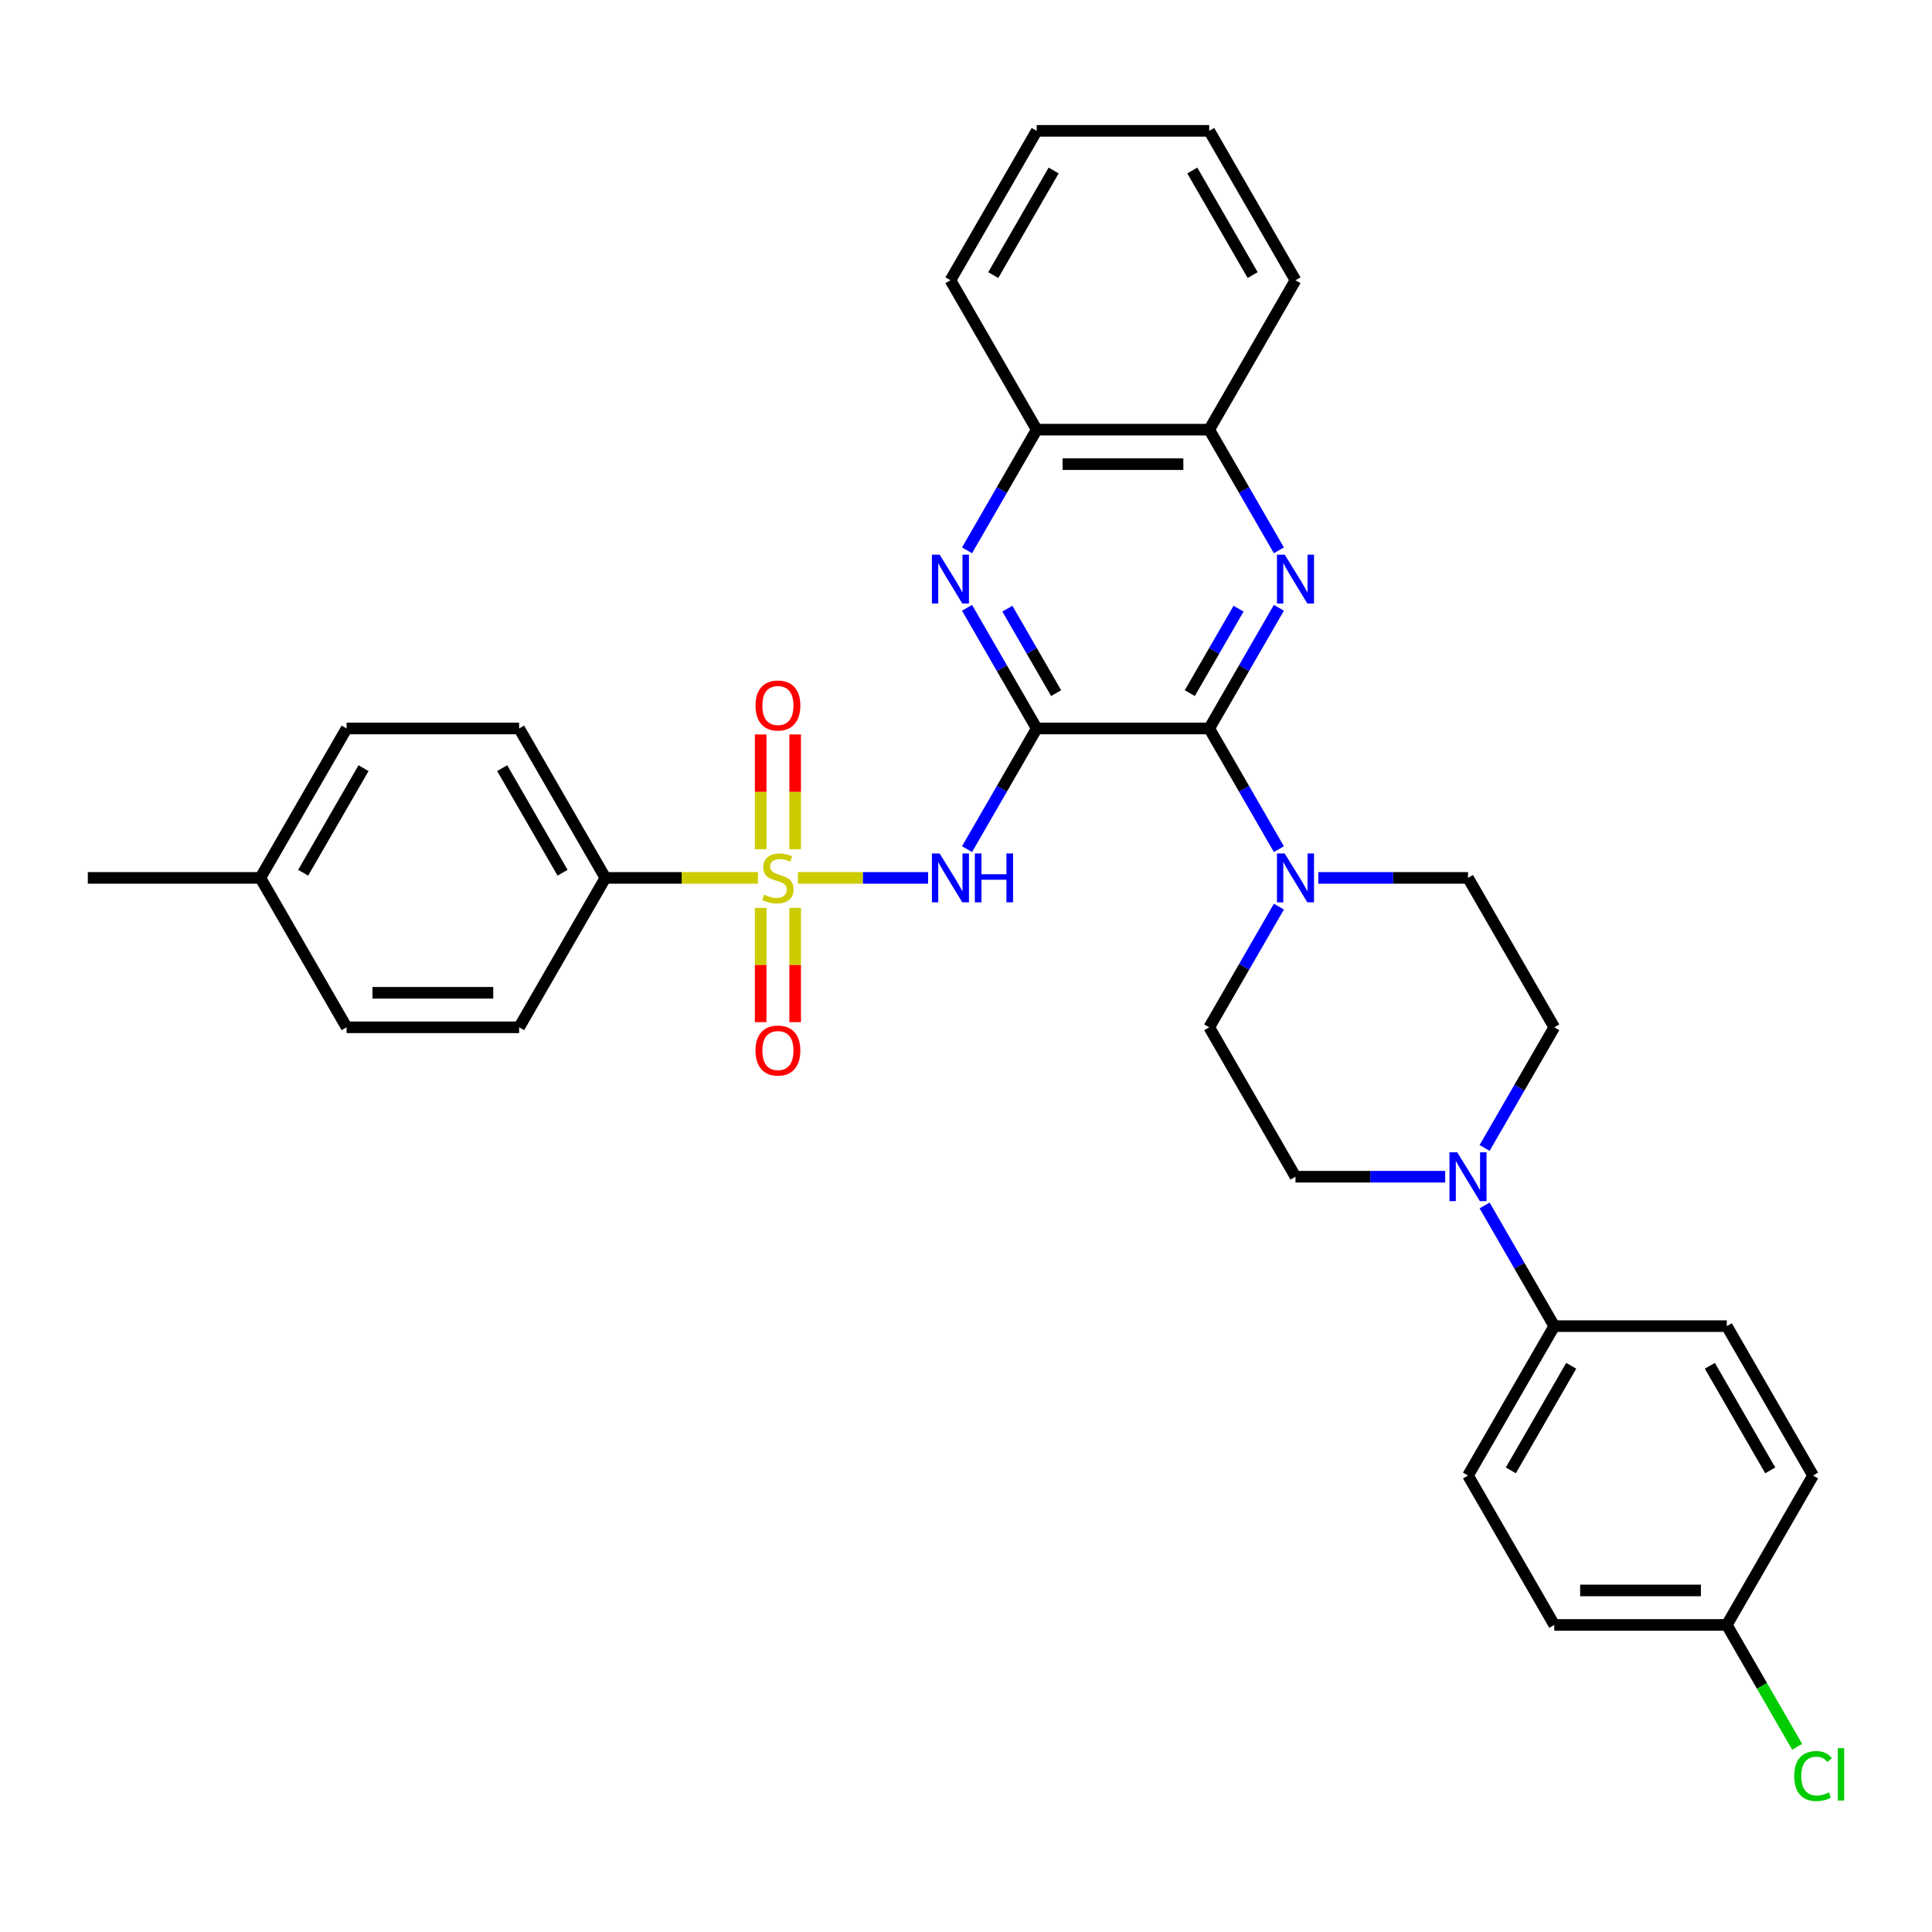 <?xml version='1.0' encoding='iso-8859-1'?>
<svg version='1.1' baseProfile='full'
              xmlns='http://www.w3.org/2000/svg'
                      xmlns:rdkit='http://www.rdkit.org/xml'
                      xmlns:xlink='http://www.w3.org/1999/xlink'
                  xml:space='preserve'
width='1000px' height='1000px' viewBox='0 0 1000 1000'>
<!-- END OF HEADER -->
<rect style='opacity:1.0;fill:#FFFFFF;stroke:none' width='1000' height='1000' x='0' y='0'> </rect>
<path class='bond-1' d='M 536.594,377.06 L 518.564,408.289' style='fill:none;fill-rule:evenodd;stroke:#000000;stroke-width:6px;stroke-linecap:butt;stroke-linejoin:miter;stroke-opacity:1' />
<path class='bond-1' d='M 518.564,408.289 L 500.535,439.517' style='fill:none;fill-rule:evenodd;stroke:#0000FF;stroke-width:6px;stroke-linecap:butt;stroke-linejoin:miter;stroke-opacity:1' />
<path class='bond-2' d='M 536.594,377.06 L 625.893,377.06' style='fill:none;fill-rule:evenodd;stroke:#000000;stroke-width:6px;stroke-linecap:butt;stroke-linejoin:miter;stroke-opacity:1' />
<path class='bond-4' d='M 536.594,377.06 L 518.564,345.831' style='fill:none;fill-rule:evenodd;stroke:#000000;stroke-width:6px;stroke-linecap:butt;stroke-linejoin:miter;stroke-opacity:1' />
<path class='bond-4' d='M 518.564,345.831 L 500.535,314.602' style='fill:none;fill-rule:evenodd;stroke:#0000FF;stroke-width:6px;stroke-linecap:butt;stroke-linejoin:miter;stroke-opacity:1' />
<path class='bond-4' d='M 546.652,358.761 L 534.031,336.901' style='fill:none;fill-rule:evenodd;stroke:#000000;stroke-width:6px;stroke-linecap:butt;stroke-linejoin:miter;stroke-opacity:1' />
<path class='bond-4' d='M 534.031,336.901 L 521.41,315.041' style='fill:none;fill-rule:evenodd;stroke:#0000FF;stroke-width:6px;stroke-linecap:butt;stroke-linejoin:miter;stroke-opacity:1' />
<path class='bond-0' d='M 412.988,454.394 L 446.684,454.394' style='fill:none;fill-rule:evenodd;stroke:#CCCC00;stroke-width:6px;stroke-linecap:butt;stroke-linejoin:miter;stroke-opacity:1' />
<path class='bond-0' d='M 446.684,454.394 L 480.381,454.394' style='fill:none;fill-rule:evenodd;stroke:#0000FF;stroke-width:6px;stroke-linecap:butt;stroke-linejoin:miter;stroke-opacity:1' />
<path class='bond-7' d='M 392.306,454.394 L 352.828,454.394' style='fill:none;fill-rule:evenodd;stroke:#CCCC00;stroke-width:6px;stroke-linecap:butt;stroke-linejoin:miter;stroke-opacity:1' />
<path class='bond-7' d='M 352.828,454.394 L 313.349,454.394' style='fill:none;fill-rule:evenodd;stroke:#000000;stroke-width:6px;stroke-linecap:butt;stroke-linejoin:miter;stroke-opacity:1' />
<path class='bond-10' d='M 411.577,439.553 L 411.577,409.845' style='fill:none;fill-rule:evenodd;stroke:#CCCC00;stroke-width:6px;stroke-linecap:butt;stroke-linejoin:miter;stroke-opacity:1' />
<path class='bond-10' d='M 411.577,409.845 L 411.577,380.138' style='fill:none;fill-rule:evenodd;stroke:#FF0000;stroke-width:6px;stroke-linecap:butt;stroke-linejoin:miter;stroke-opacity:1' />
<path class='bond-10' d='M 393.717,439.553 L 393.717,409.845' style='fill:none;fill-rule:evenodd;stroke:#CCCC00;stroke-width:6px;stroke-linecap:butt;stroke-linejoin:miter;stroke-opacity:1' />
<path class='bond-10' d='M 393.717,409.845 L 393.717,380.138' style='fill:none;fill-rule:evenodd;stroke:#FF0000;stroke-width:6px;stroke-linecap:butt;stroke-linejoin:miter;stroke-opacity:1' />
<path class='bond-11' d='M 393.717,469.914 L 393.717,499.487' style='fill:none;fill-rule:evenodd;stroke:#CCCC00;stroke-width:6px;stroke-linecap:butt;stroke-linejoin:miter;stroke-opacity:1' />
<path class='bond-11' d='M 393.717,499.487 L 393.717,529.061' style='fill:none;fill-rule:evenodd;stroke:#FF0000;stroke-width:6px;stroke-linecap:butt;stroke-linejoin:miter;stroke-opacity:1' />
<path class='bond-11' d='M 411.577,469.914 L 411.577,499.487' style='fill:none;fill-rule:evenodd;stroke:#CCCC00;stroke-width:6px;stroke-linecap:butt;stroke-linejoin:miter;stroke-opacity:1' />
<path class='bond-11' d='M 411.577,499.487 L 411.577,529.061' style='fill:none;fill-rule:evenodd;stroke:#FF0000;stroke-width:6px;stroke-linecap:butt;stroke-linejoin:miter;stroke-opacity:1' />
<path class='bond-3' d='M 625.893,377.06 L 643.922,345.831' style='fill:none;fill-rule:evenodd;stroke:#000000;stroke-width:6px;stroke-linecap:butt;stroke-linejoin:miter;stroke-opacity:1' />
<path class='bond-3' d='M 643.922,345.831 L 661.952,314.602' style='fill:none;fill-rule:evenodd;stroke:#0000FF;stroke-width:6px;stroke-linecap:butt;stroke-linejoin:miter;stroke-opacity:1' />
<path class='bond-3' d='M 615.835,358.761 L 628.456,336.901' style='fill:none;fill-rule:evenodd;stroke:#000000;stroke-width:6px;stroke-linecap:butt;stroke-linejoin:miter;stroke-opacity:1' />
<path class='bond-3' d='M 628.456,336.901 L 641.076,315.041' style='fill:none;fill-rule:evenodd;stroke:#0000FF;stroke-width:6px;stroke-linecap:butt;stroke-linejoin:miter;stroke-opacity:1' />
<path class='bond-5' d='M 625.893,377.06 L 643.922,408.289' style='fill:none;fill-rule:evenodd;stroke:#000000;stroke-width:6px;stroke-linecap:butt;stroke-linejoin:miter;stroke-opacity:1' />
<path class='bond-5' d='M 643.922,408.289 L 661.952,439.517' style='fill:none;fill-rule:evenodd;stroke:#0000FF;stroke-width:6px;stroke-linecap:butt;stroke-linejoin:miter;stroke-opacity:1' />
<path class='bond-33' d='M 661.952,284.848 L 643.922,253.62' style='fill:none;fill-rule:evenodd;stroke:#0000FF;stroke-width:6px;stroke-linecap:butt;stroke-linejoin:miter;stroke-opacity:1' />
<path class='bond-33' d='M 643.922,253.62 L 625.893,222.391' style='fill:none;fill-rule:evenodd;stroke:#000000;stroke-width:6px;stroke-linecap:butt;stroke-linejoin:miter;stroke-opacity:1' />
<path class='bond-9' d='M 500.535,284.848 L 518.564,253.62' style='fill:none;fill-rule:evenodd;stroke:#0000FF;stroke-width:6px;stroke-linecap:butt;stroke-linejoin:miter;stroke-opacity:1' />
<path class='bond-9' d='M 518.564,253.62 L 536.594,222.391' style='fill:none;fill-rule:evenodd;stroke:#000000;stroke-width:6px;stroke-linecap:butt;stroke-linejoin:miter;stroke-opacity:1' />
<path class='bond-13' d='M 661.952,469.271 L 643.922,500.5' style='fill:none;fill-rule:evenodd;stroke:#0000FF;stroke-width:6px;stroke-linecap:butt;stroke-linejoin:miter;stroke-opacity:1' />
<path class='bond-13' d='M 643.922,500.5 L 625.893,531.729' style='fill:none;fill-rule:evenodd;stroke:#000000;stroke-width:6px;stroke-linecap:butt;stroke-linejoin:miter;stroke-opacity:1' />
<path class='bond-14' d='M 682.365,454.394 L 721.102,454.394' style='fill:none;fill-rule:evenodd;stroke:#0000FF;stroke-width:6px;stroke-linecap:butt;stroke-linejoin:miter;stroke-opacity:1' />
<path class='bond-14' d='M 721.102,454.394 L 759.84,454.394' style='fill:none;fill-rule:evenodd;stroke:#000000;stroke-width:6px;stroke-linecap:butt;stroke-linejoin:miter;stroke-opacity:1' />
<path class='bond-6' d='M 768.429,594.186 L 786.459,562.957' style='fill:none;fill-rule:evenodd;stroke:#0000FF;stroke-width:6px;stroke-linecap:butt;stroke-linejoin:miter;stroke-opacity:1' />
<path class='bond-6' d='M 786.459,562.957 L 804.489,531.729' style='fill:none;fill-rule:evenodd;stroke:#000000;stroke-width:6px;stroke-linecap:butt;stroke-linejoin:miter;stroke-opacity:1' />
<path class='bond-12' d='M 768.429,623.94 L 786.459,655.169' style='fill:none;fill-rule:evenodd;stroke:#0000FF;stroke-width:6px;stroke-linecap:butt;stroke-linejoin:miter;stroke-opacity:1' />
<path class='bond-12' d='M 786.459,655.169 L 804.489,686.398' style='fill:none;fill-rule:evenodd;stroke:#000000;stroke-width:6px;stroke-linecap:butt;stroke-linejoin:miter;stroke-opacity:1' />
<path class='bond-34' d='M 748.017,609.063 L 709.279,609.063' style='fill:none;fill-rule:evenodd;stroke:#0000FF;stroke-width:6px;stroke-linecap:butt;stroke-linejoin:miter;stroke-opacity:1' />
<path class='bond-34' d='M 709.279,609.063 L 670.542,609.063' style='fill:none;fill-rule:evenodd;stroke:#000000;stroke-width:6px;stroke-linecap:butt;stroke-linejoin:miter;stroke-opacity:1' />
<path class='bond-17' d='M 313.349,454.394 L 268.7,377.06' style='fill:none;fill-rule:evenodd;stroke:#000000;stroke-width:6px;stroke-linecap:butt;stroke-linejoin:miter;stroke-opacity:1' />
<path class='bond-17' d='M 291.185,451.724 L 259.93,397.59' style='fill:none;fill-rule:evenodd;stroke:#000000;stroke-width:6px;stroke-linecap:butt;stroke-linejoin:miter;stroke-opacity:1' />
<path class='bond-18' d='M 313.349,454.394 L 268.7,531.729' style='fill:none;fill-rule:evenodd;stroke:#000000;stroke-width:6px;stroke-linecap:butt;stroke-linejoin:miter;stroke-opacity:1' />
<path class='bond-8' d='M 625.893,222.391 L 536.594,222.391' style='fill:none;fill-rule:evenodd;stroke:#000000;stroke-width:6px;stroke-linecap:butt;stroke-linejoin:miter;stroke-opacity:1' />
<path class='bond-8' d='M 612.498,240.251 L 549.989,240.251' style='fill:none;fill-rule:evenodd;stroke:#000000;stroke-width:6px;stroke-linecap:butt;stroke-linejoin:miter;stroke-opacity:1' />
<path class='bond-28' d='M 625.893,222.391 L 670.542,145.056' style='fill:none;fill-rule:evenodd;stroke:#000000;stroke-width:6px;stroke-linecap:butt;stroke-linejoin:miter;stroke-opacity:1' />
<path class='bond-29' d='M 536.594,222.391 L 491.945,145.056' style='fill:none;fill-rule:evenodd;stroke:#000000;stroke-width:6px;stroke-linecap:butt;stroke-linejoin:miter;stroke-opacity:1' />
<path class='bond-19' d='M 804.489,686.398 L 759.84,763.732' style='fill:none;fill-rule:evenodd;stroke:#000000;stroke-width:6px;stroke-linecap:butt;stroke-linejoin:miter;stroke-opacity:1' />
<path class='bond-19' d='M 813.258,706.928 L 782.004,761.062' style='fill:none;fill-rule:evenodd;stroke:#000000;stroke-width:6px;stroke-linecap:butt;stroke-linejoin:miter;stroke-opacity:1' />
<path class='bond-20' d='M 804.489,686.398 L 893.787,686.398' style='fill:none;fill-rule:evenodd;stroke:#000000;stroke-width:6px;stroke-linecap:butt;stroke-linejoin:miter;stroke-opacity:1' />
<path class='bond-15' d='M 625.893,531.729 L 670.542,609.063' style='fill:none;fill-rule:evenodd;stroke:#000000;stroke-width:6px;stroke-linecap:butt;stroke-linejoin:miter;stroke-opacity:1' />
<path class='bond-16' d='M 759.84,454.394 L 804.489,531.729' style='fill:none;fill-rule:evenodd;stroke:#000000;stroke-width:6px;stroke-linecap:butt;stroke-linejoin:miter;stroke-opacity:1' />
<path class='bond-25' d='M 268.7,377.06 L 179.402,377.06' style='fill:none;fill-rule:evenodd;stroke:#000000;stroke-width:6px;stroke-linecap:butt;stroke-linejoin:miter;stroke-opacity:1' />
<path class='bond-24' d='M 268.7,531.729 L 179.402,531.729' style='fill:none;fill-rule:evenodd;stroke:#000000;stroke-width:6px;stroke-linecap:butt;stroke-linejoin:miter;stroke-opacity:1' />
<path class='bond-24' d='M 255.305,513.869 L 192.796,513.869' style='fill:none;fill-rule:evenodd;stroke:#000000;stroke-width:6px;stroke-linecap:butt;stroke-linejoin:miter;stroke-opacity:1' />
<path class='bond-22' d='M 759.84,763.732 L 804.489,841.067' style='fill:none;fill-rule:evenodd;stroke:#000000;stroke-width:6px;stroke-linecap:butt;stroke-linejoin:miter;stroke-opacity:1' />
<path class='bond-23' d='M 893.787,686.398 L 938.436,763.732' style='fill:none;fill-rule:evenodd;stroke:#000000;stroke-width:6px;stroke-linecap:butt;stroke-linejoin:miter;stroke-opacity:1' />
<path class='bond-23' d='M 885.017,706.928 L 916.272,761.062' style='fill:none;fill-rule:evenodd;stroke:#000000;stroke-width:6px;stroke-linecap:butt;stroke-linejoin:miter;stroke-opacity:1' />
<path class='bond-21' d='M 893.787,841.067 L 938.436,763.732' style='fill:none;fill-rule:evenodd;stroke:#000000;stroke-width:6px;stroke-linecap:butt;stroke-linejoin:miter;stroke-opacity:1' />
<path class='bond-27' d='M 893.787,841.067 L 911.997,872.608' style='fill:none;fill-rule:evenodd;stroke:#000000;stroke-width:6px;stroke-linecap:butt;stroke-linejoin:miter;stroke-opacity:1' />
<path class='bond-27' d='M 911.997,872.608 L 930.208,904.149' style='fill:none;fill-rule:evenodd;stroke:#00CC00;stroke-width:6px;stroke-linecap:butt;stroke-linejoin:miter;stroke-opacity:1' />
<path class='bond-37' d='M 893.787,841.067 L 804.489,841.067' style='fill:none;fill-rule:evenodd;stroke:#000000;stroke-width:6px;stroke-linecap:butt;stroke-linejoin:miter;stroke-opacity:1' />
<path class='bond-37' d='M 880.392,823.207 L 817.884,823.207' style='fill:none;fill-rule:evenodd;stroke:#000000;stroke-width:6px;stroke-linecap:butt;stroke-linejoin:miter;stroke-opacity:1' />
<path class='bond-26' d='M 179.402,531.729 L 134.753,454.394' style='fill:none;fill-rule:evenodd;stroke:#000000;stroke-width:6px;stroke-linecap:butt;stroke-linejoin:miter;stroke-opacity:1' />
<path class='bond-36' d='M 179.402,377.06 L 134.753,454.394' style='fill:none;fill-rule:evenodd;stroke:#000000;stroke-width:6px;stroke-linecap:butt;stroke-linejoin:miter;stroke-opacity:1' />
<path class='bond-36' d='M 188.171,397.59 L 156.917,451.724' style='fill:none;fill-rule:evenodd;stroke:#000000;stroke-width:6px;stroke-linecap:butt;stroke-linejoin:miter;stroke-opacity:1' />
<path class='bond-30' d='M 134.753,454.394 L 45.455,454.394' style='fill:none;fill-rule:evenodd;stroke:#000000;stroke-width:6px;stroke-linecap:butt;stroke-linejoin:miter;stroke-opacity:1' />
<path class='bond-35' d='M 670.542,145.056 L 625.893,67.722' style='fill:none;fill-rule:evenodd;stroke:#000000;stroke-width:6px;stroke-linecap:butt;stroke-linejoin:miter;stroke-opacity:1' />
<path class='bond-35' d='M 648.377,142.386 L 617.123,88.252' style='fill:none;fill-rule:evenodd;stroke:#000000;stroke-width:6px;stroke-linecap:butt;stroke-linejoin:miter;stroke-opacity:1' />
<path class='bond-31' d='M 491.945,145.056 L 536.594,67.722' style='fill:none;fill-rule:evenodd;stroke:#000000;stroke-width:6px;stroke-linecap:butt;stroke-linejoin:miter;stroke-opacity:1' />
<path class='bond-31' d='M 514.11,142.386 L 545.364,88.252' style='fill:none;fill-rule:evenodd;stroke:#000000;stroke-width:6px;stroke-linecap:butt;stroke-linejoin:miter;stroke-opacity:1' />
<path class='bond-32' d='M 536.594,67.722 L 625.893,67.722' style='fill:none;fill-rule:evenodd;stroke:#000000;stroke-width:6px;stroke-linecap:butt;stroke-linejoin:miter;stroke-opacity:1' />
<path  class='atom-1' d='M 395.503 463.074
Q 395.789 463.181, 396.968 463.681
Q 398.147 464.181, 399.432 464.503
Q 400.754 464.789, 402.04 464.789
Q 404.433 464.789, 405.826 463.646
Q 407.219 462.467, 407.219 460.431
Q 407.219 459.038, 406.505 458.181
Q 405.826 457.323, 404.755 456.859
Q 403.683 456.395, 401.897 455.859
Q 399.647 455.18, 398.289 454.537
Q 396.968 453.894, 396.003 452.537
Q 395.075 451.18, 395.075 448.894
Q 395.075 445.715, 397.218 443.75
Q 399.397 441.785, 403.683 441.785
Q 406.612 441.785, 409.934 443.178
L 409.112 445.929
Q 406.076 444.679, 403.79 444.679
Q 401.326 444.679, 399.968 445.715
Q 398.611 446.715, 398.647 448.465
Q 398.647 449.822, 399.325 450.644
Q 400.04 451.465, 401.04 451.93
Q 402.076 452.394, 403.79 452.93
Q 406.076 453.644, 407.434 454.359
Q 408.791 455.073, 409.755 456.537
Q 410.755 457.966, 410.755 460.431
Q 410.755 463.931, 408.398 465.824
Q 406.076 467.682, 402.183 467.682
Q 399.932 467.682, 398.218 467.182
Q 396.539 466.717, 394.539 465.896
L 395.503 463.074
' fill='#CCCC00'/>
<path  class='atom-2' d='M 486.355 441.75
L 494.642 455.144
Q 495.464 456.466, 496.785 458.859
Q 498.107 461.252, 498.178 461.395
L 498.178 441.75
L 501.536 441.75
L 501.536 467.039
L 498.071 467.039
L 489.177 452.394
Q 488.141 450.679, 487.034 448.715
Q 485.962 446.75, 485.641 446.143
L 485.641 467.039
L 482.355 467.039
L 482.355 441.75
L 486.355 441.75
' fill='#0000FF'/>
<path  class='atom-2' d='M 504.572 441.75
L 508.001 441.75
L 508.001 452.501
L 520.931 452.501
L 520.931 441.75
L 524.361 441.75
L 524.361 467.039
L 520.931 467.039
L 520.931 455.359
L 508.001 455.359
L 508.001 467.039
L 504.572 467.039
L 504.572 441.75
' fill='#0000FF'/>
<path  class='atom-4' d='M 664.952 287.081
L 673.238 300.475
Q 674.06 301.797, 675.382 304.19
Q 676.703 306.583, 676.775 306.726
L 676.775 287.081
L 680.132 287.081
L 680.132 312.37
L 676.667 312.37
L 667.773 297.725
Q 666.738 296.011, 665.63 294.046
Q 664.559 292.081, 664.237 291.474
L 664.237 312.37
L 660.951 312.37
L 660.951 287.081
L 664.952 287.081
' fill='#0000FF'/>
<path  class='atom-5' d='M 486.355 287.081
L 494.642 300.475
Q 495.464 301.797, 496.785 304.19
Q 498.107 306.583, 498.178 306.726
L 498.178 287.081
L 501.536 287.081
L 501.536 312.37
L 498.071 312.37
L 489.177 297.725
Q 488.141 296.011, 487.034 294.046
Q 485.962 292.081, 485.641 291.474
L 485.641 312.37
L 482.355 312.37
L 482.355 287.081
L 486.355 287.081
' fill='#0000FF'/>
<path  class='atom-6' d='M 664.952 441.75
L 673.238 455.144
Q 674.06 456.466, 675.382 458.859
Q 676.703 461.252, 676.775 461.395
L 676.775 441.75
L 680.132 441.75
L 680.132 467.039
L 676.667 467.039
L 667.773 452.394
Q 666.738 450.679, 665.63 448.715
Q 664.559 446.75, 664.237 446.143
L 664.237 467.039
L 660.951 467.039
L 660.951 441.75
L 664.952 441.75
' fill='#0000FF'/>
<path  class='atom-7' d='M 754.25 596.419
L 762.537 609.813
Q 763.358 611.135, 764.68 613.528
Q 766.001 615.921, 766.073 616.064
L 766.073 596.419
L 769.43 596.419
L 769.43 621.708
L 765.966 621.708
L 757.072 607.063
Q 756.036 605.348, 754.928 603.384
Q 753.857 601.419, 753.535 600.812
L 753.535 621.708
L 750.249 621.708
L 750.249 596.419
L 754.25 596.419
' fill='#0000FF'/>
<path  class='atom-11' d='M 391.038 365.168
Q 391.038 359.095, 394.039 355.702
Q 397.039 352.309, 402.647 352.309
Q 408.255 352.309, 411.255 355.702
Q 414.256 359.095, 414.256 365.168
Q 414.256 371.311, 411.22 374.812
Q 408.184 378.277, 402.647 378.277
Q 397.075 378.277, 394.039 374.812
Q 391.038 371.347, 391.038 365.168
M 402.647 375.419
Q 406.505 375.419, 408.577 372.847
Q 410.684 370.24, 410.684 365.168
Q 410.684 360.203, 408.577 357.702
Q 406.505 355.166, 402.647 355.166
Q 398.789 355.166, 396.682 357.667
Q 394.61 360.167, 394.61 365.168
Q 394.61 370.275, 396.682 372.847
Q 398.789 375.419, 402.647 375.419
' fill='#FF0000'/>
<path  class='atom-12' d='M 391.038 543.764
Q 391.038 537.692, 394.039 534.298
Q 397.039 530.905, 402.647 530.905
Q 408.255 530.905, 411.255 534.298
Q 414.256 537.692, 414.256 543.764
Q 414.256 549.908, 411.22 553.408
Q 408.184 556.873, 402.647 556.873
Q 397.075 556.873, 394.039 553.408
Q 391.038 549.943, 391.038 543.764
M 402.647 554.015
Q 406.505 554.015, 408.577 551.444
Q 410.684 548.836, 410.684 543.764
Q 410.684 538.799, 408.577 536.299
Q 406.505 533.762, 402.647 533.762
Q 398.789 533.762, 396.682 536.263
Q 394.61 538.763, 394.61 543.764
Q 394.61 548.872, 396.682 551.444
Q 398.789 554.015, 402.647 554.015
' fill='#FF0000'/>
<path  class='atom-28' d='M 928.685 919.276
Q 928.685 912.99, 931.614 909.703
Q 934.578 906.382, 940.186 906.382
Q 945.401 906.382, 948.187 910.061
L 945.83 911.99
Q 943.794 909.311, 940.186 909.311
Q 936.364 909.311, 934.328 911.882
Q 932.328 914.418, 932.328 919.276
Q 932.328 924.277, 934.4 926.849
Q 936.507 929.421, 940.579 929.421
Q 943.365 929.421, 946.616 927.742
L 947.616 930.421
Q 946.294 931.278, 944.294 931.778
Q 942.294 932.278, 940.079 932.278
Q 934.578 932.278, 931.614 928.92
Q 928.685 925.563, 928.685 919.276
' fill='#00CC00'/>
<path  class='atom-28' d='M 951.259 904.846
L 954.545 904.846
L 954.545 931.957
L 951.259 931.957
L 951.259 904.846
' fill='#00CC00'/>
</svg>
